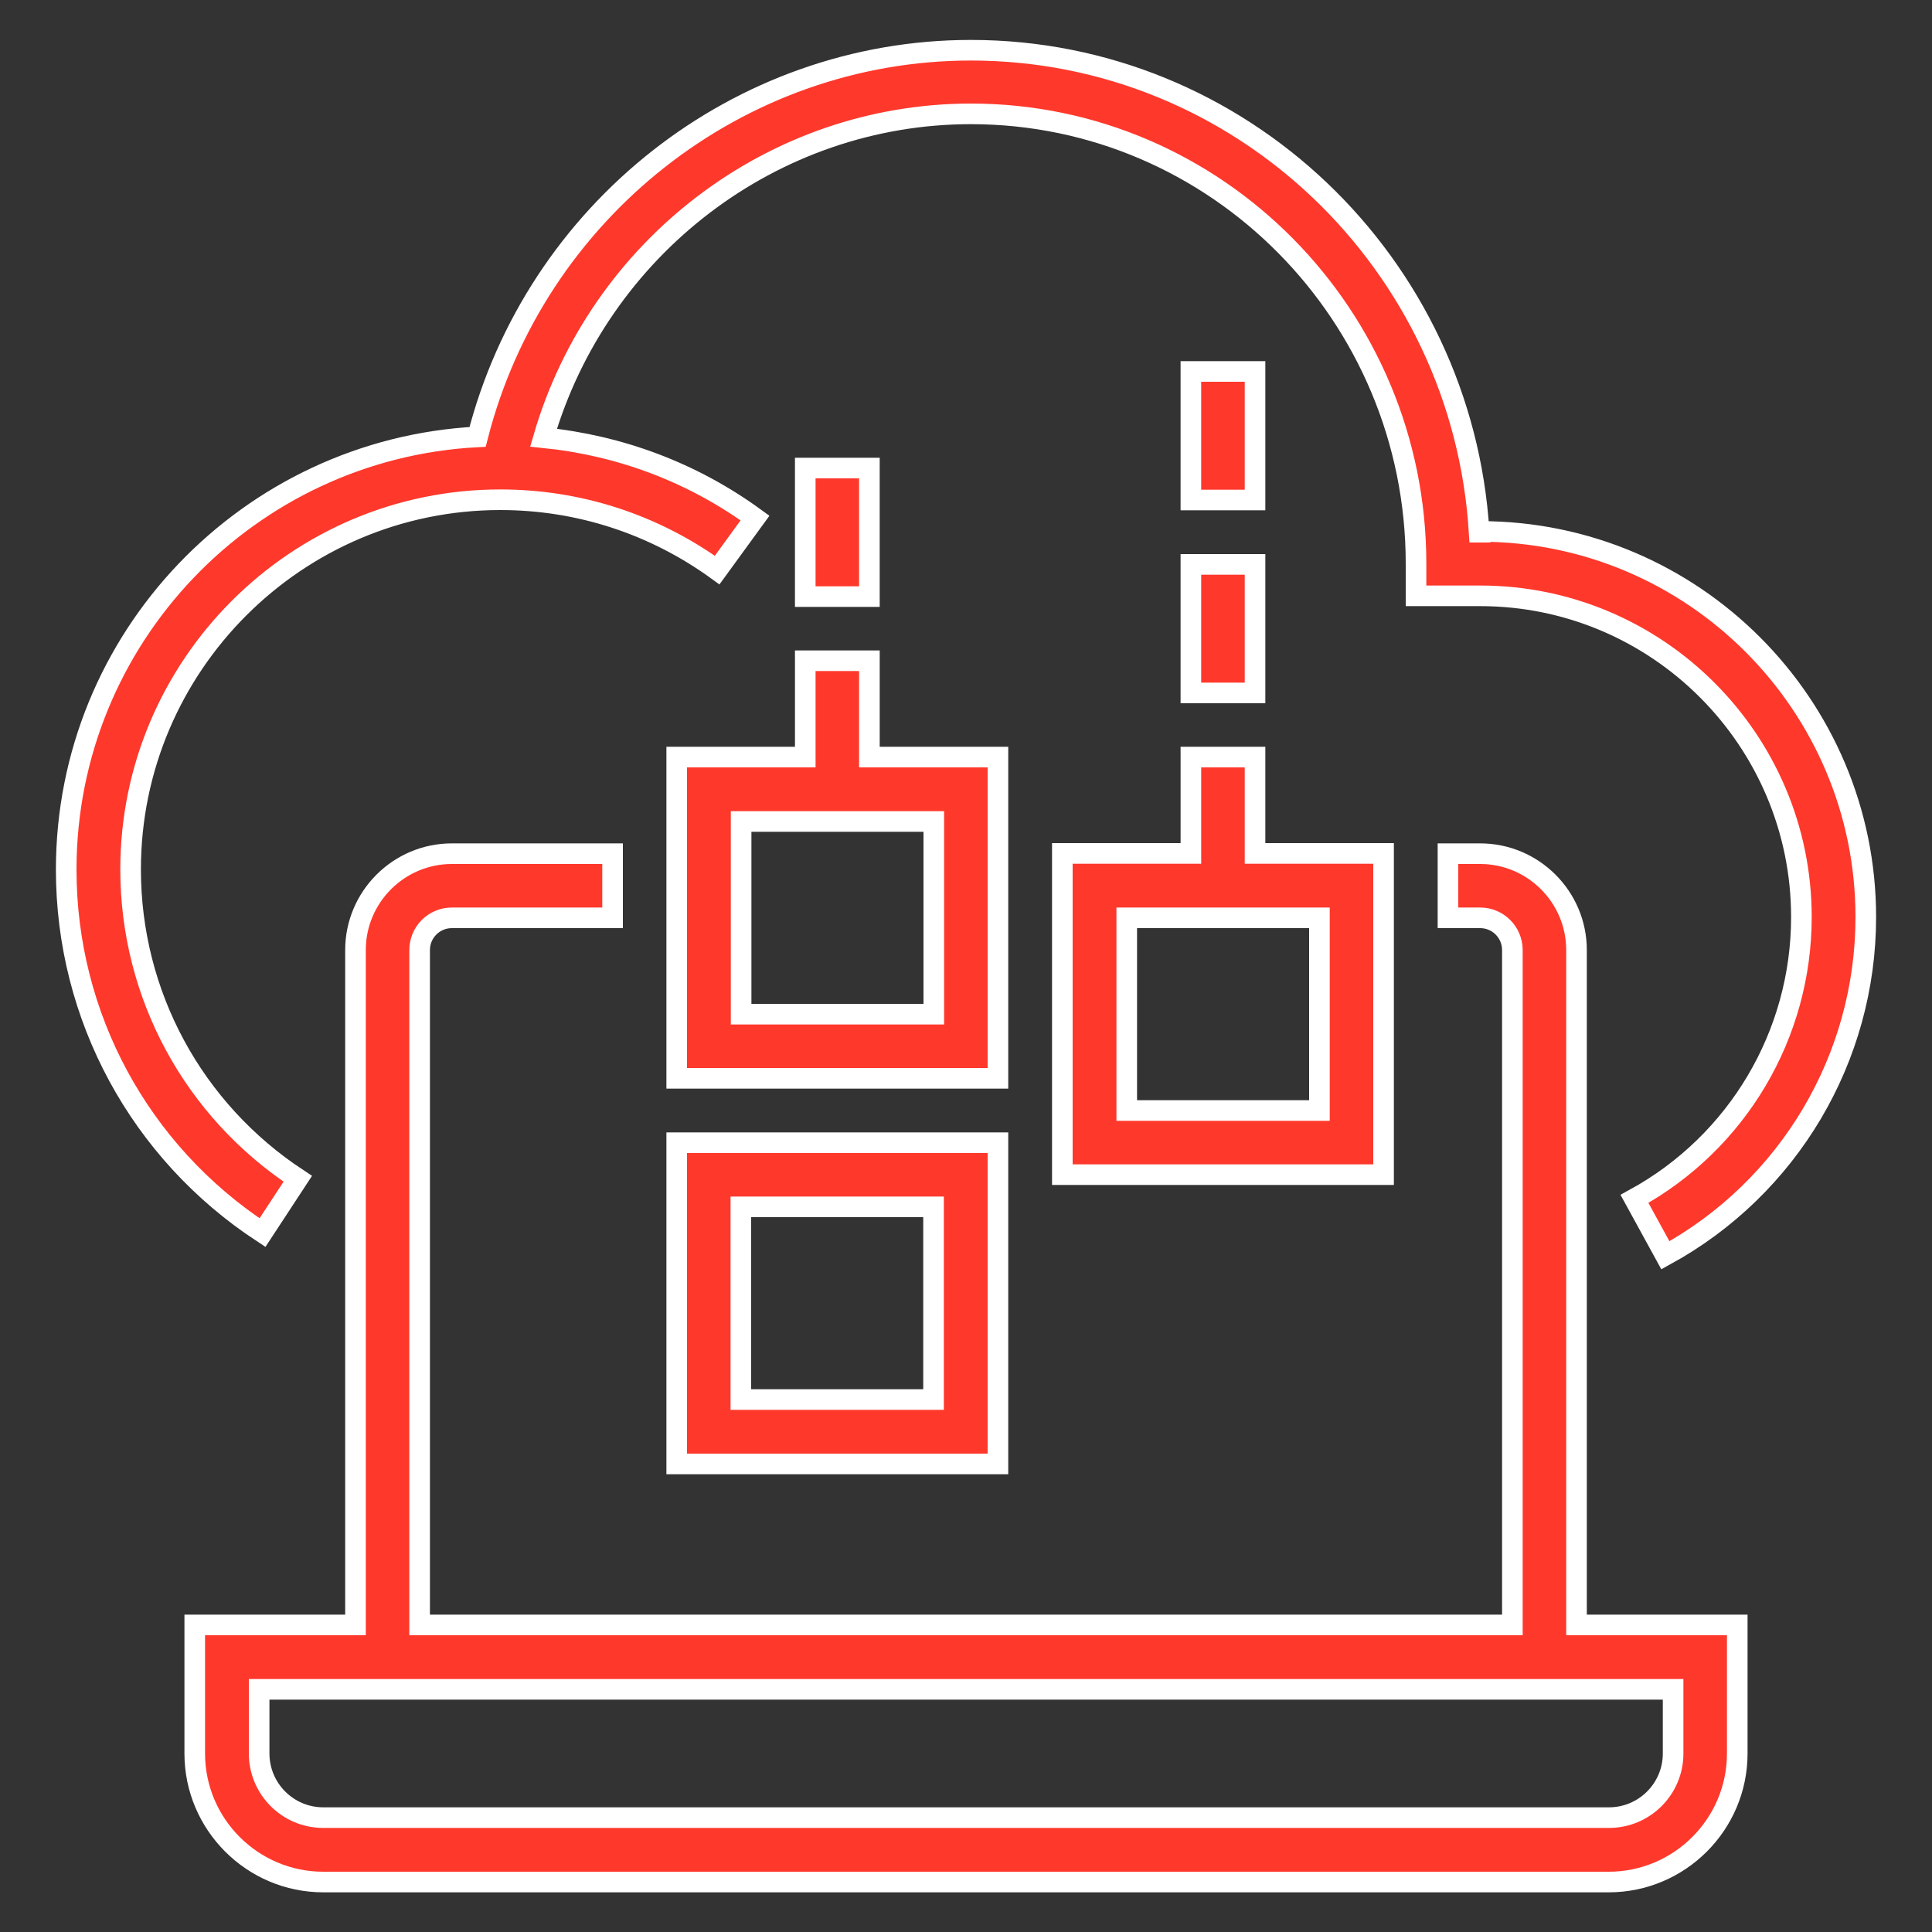 <?xml version="1.0" encoding="UTF-8"?><svg id="a" xmlns="http://www.w3.org/2000/svg" width="75" height="75" viewBox="0 0 75 75"><rect x="0" y="0" width="75" height="75" fill="#333333" stroke="none"/><path d="M57.46,20.66h-.04c-.64-10.43-9.25-18.71-19.73-18.71-9.03,0-16.92,6.26-19.15,15.01-8.88,.46-15.97,7.8-15.97,16.8,0,5.7,2.85,10.96,7.62,14.09l1.37-2.09c-4.06-2.67-6.49-7.15-6.49-12.01,0-7.91,6.44-14.35,14.35-14.35,3.05,0,5.96,.95,8.42,2.73l1.47-2.02c-2.43-1.77-5.24-2.82-8.21-3.12,2.14-7.36,8.89-12.57,16.59-12.57,9.53,0,17.28,7.83,17.28,17.46v1.25h2.49c6.88,0,12.47,5.6,12.47,12.47,0,4.56-2.48,8.75-6.48,10.94l1.2,2.19c4.8-2.63,7.78-7.66,7.78-13.13,0-8.25-6.71-14.97-14.97-14.97Z" fill="#ff382c" stroke="#fff" stroke-miterlimit="10" stroke-width=".8"/><path d="M61.2,36.88c0-2.06-1.68-3.74-3.74-3.74h-1.25v2.49h1.25c.69,0,1.25,.56,1.25,1.25v26.2H16.29v-26.2c0-.69,.56-1.25,1.25-1.25h6.24v-2.49h-6.24c-2.06,0-3.74,1.68-3.74,3.74v26.2H7.56v4.99c0,2.75,2.24,4.99,4.99,4.99H62.45c2.75,0,4.99-2.24,4.99-4.99v-4.99h-6.24v-26.2ZM16.29,70.56h-3.74c-1.38,0-2.49-1.12-2.49-2.49v-2.49h54.89v2.49c0,1.38-1.12,2.49-2.49,2.49H16.29Z" fill="#ff382c" stroke="#fff" stroke-miterlimit="10" stroke-width=".8"/><path d="M26.27,56.83h12.47v-12.47h-12.47v12.47Zm2.49-9.98h7.48v7.48h-7.48v-7.48Z" fill="#ff382c" stroke="#fff" stroke-miterlimit="10" stroke-width=".8"/><path d="M46.23,33.13h-4.99v12.47h12.47v-12.47h-4.99v-3.74h-2.49v3.74Zm4.99,9.98h-7.48v-7.48h7.48v7.48Z" fill="#ff382c" stroke="#fff" stroke-miterlimit="10" stroke-width=".8"/><rect x="46.23" y="21.91" width="2.49" height="4.99" fill="#ff382c" stroke="#fff" stroke-miterlimit="10" stroke-width=".8"/><path d="M31.26,29.39h-4.99v12.47h12.47v-12.47h-4.99v-3.74h-2.49v3.74Zm4.99,9.98h-7.48v-7.48h7.48v7.48Z" fill="#ff382c" stroke="#fff" stroke-miterlimit="10" stroke-width=".8"/><rect x="31.26" y="18.17" width="2.49" height="4.99" fill="#ff382c" stroke="#fff" stroke-miterlimit="10" stroke-width=".8"/><rect x="46.23" y="14.42" width="2.49" height="4.99" fill="#ff382c" stroke="#fff" stroke-miterlimit="10" stroke-width=".8"/></svg>